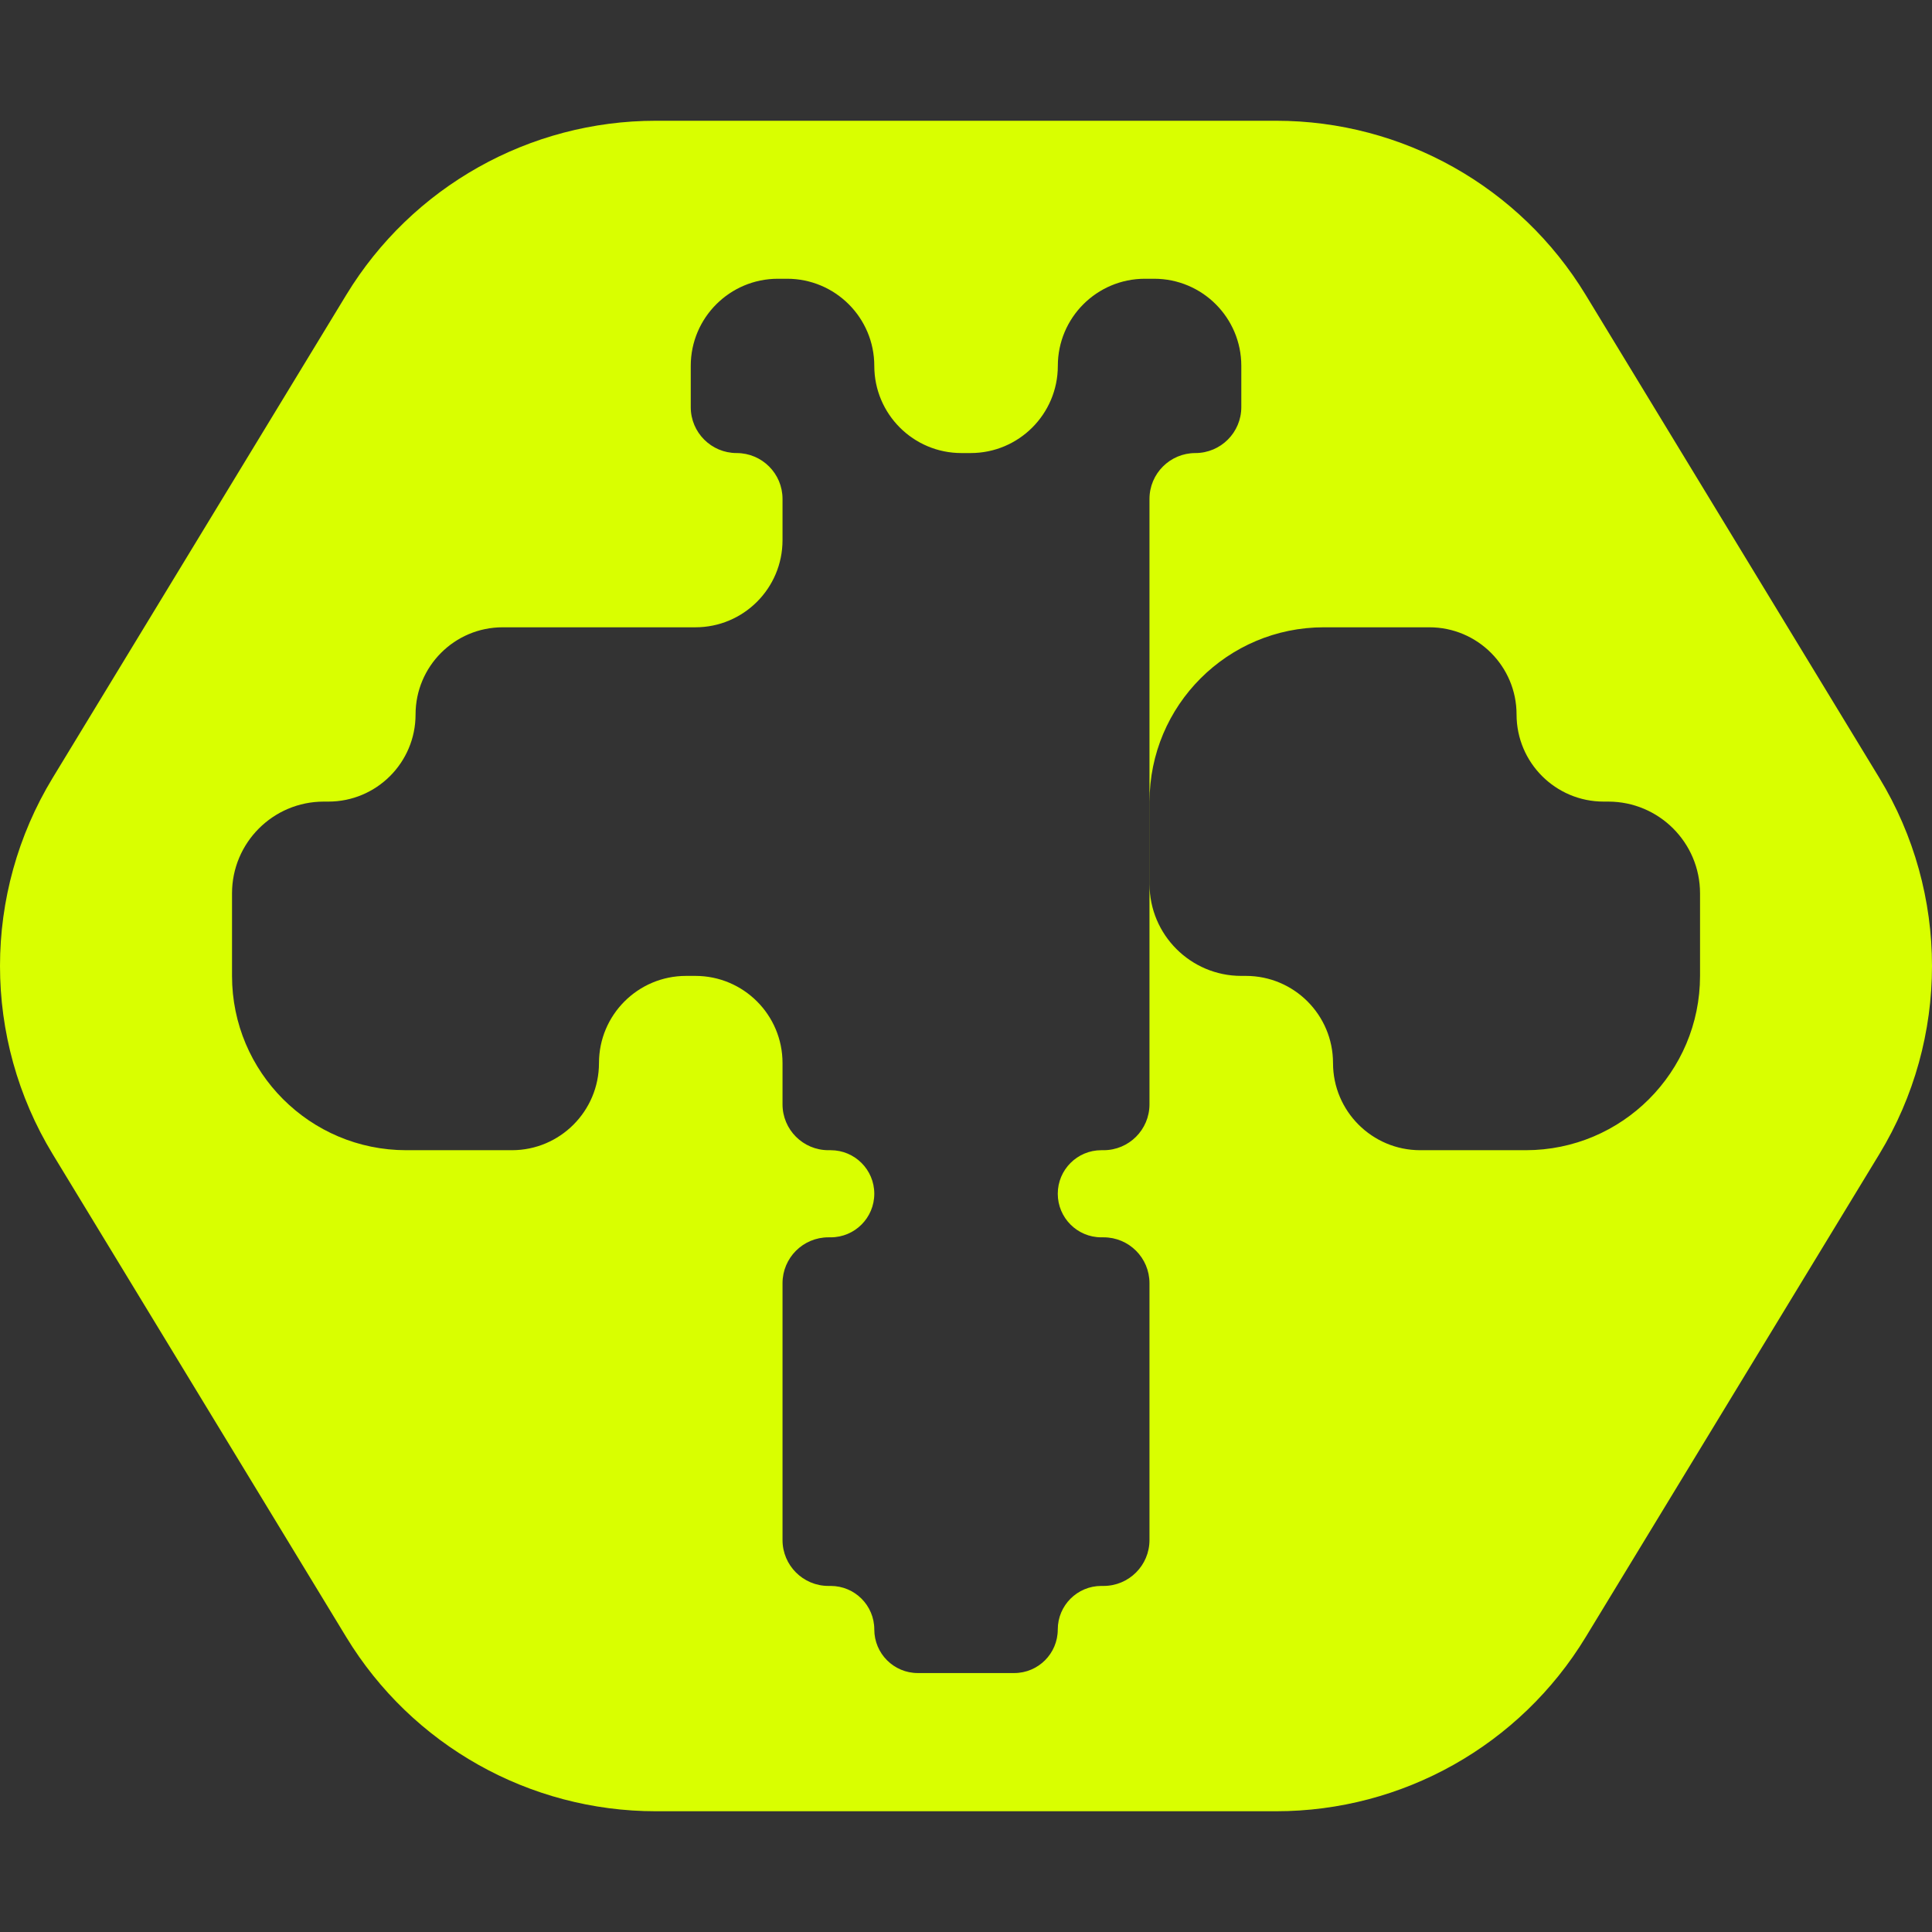 <svg width="32" height="32" viewBox="0 0 32 32" fill="none" xmlns="http://www.w3.org/2000/svg">
<rect x="0" y="0" width="32" height="32" fill="#333333" stroke="none"/>
<path fill-rule="evenodd" clip-rule="evenodd" d="M0.873 12.883C-0.291 14.798 -0.291 17.202 0.873 19.117L5.736 27.117C6.825 28.907 8.768 30 10.863 30H21.136C23.232 30 25.175 28.907 26.263 27.117L31.127 19.117C32.291 17.202 32.291 14.798 31.127 12.883L26.263 4.883C25.175 3.093 23.232 2 21.136 2H10.863C8.768 2 6.825 3.093 5.736 4.883L0.873 12.883ZM12.885 4.617C12.088 4.617 11.441 5.263 11.441 6.06V6.744C11.441 7.164 11.782 7.504 12.201 7.504C12.621 7.504 12.961 7.844 12.961 8.263V8.947C12.961 9.744 12.315 10.39 11.518 10.39H8.326C7.529 10.39 6.883 11.037 6.883 11.834C6.883 12.631 6.236 13.277 5.439 13.277H5.363C4.523 13.277 3.843 13.958 3.843 14.797L3.843 16.164C3.843 17.758 5.135 19.051 6.729 19.051H8.478C9.275 19.051 9.921 18.404 9.921 17.607C9.921 16.81 10.567 16.164 11.364 16.164H11.518C12.315 16.164 12.961 16.81 12.961 17.607V18.291C12.961 18.71 13.301 19.051 13.721 19.051H13.759C14.158 19.051 14.481 19.374 14.481 19.772C14.481 20.171 14.158 20.494 13.759 20.494H13.721C13.301 20.494 12.961 20.834 12.961 21.254V25.508C12.961 25.927 13.301 26.268 13.721 26.268H13.759C14.158 26.268 14.481 26.591 14.481 26.989C14.481 27.388 14.804 27.711 15.202 27.711H16.798C17.197 27.711 17.52 27.388 17.52 26.989C17.52 26.591 17.843 26.268 18.241 26.268H18.279C18.699 26.268 19.039 25.927 19.039 25.508V21.254C19.039 20.834 18.699 20.494 18.279 20.494H18.241C17.843 20.494 17.52 20.171 17.52 19.772C17.52 19.374 17.843 19.051 18.241 19.051H18.279C18.699 19.051 19.039 18.71 19.039 18.291V13.277V13.277V8.264C19.039 7.844 19.38 7.504 19.799 7.504C20.219 7.504 20.56 7.163 20.56 6.743V6.06C20.56 5.263 19.914 4.617 19.116 4.617H18.964C18.167 4.617 17.521 5.263 17.521 6.06C17.521 6.857 16.875 7.504 16.077 7.504H15.924C15.127 7.504 14.481 6.857 14.481 6.06C14.481 5.263 13.834 4.617 13.037 4.617H12.885ZM21.927 10.39C20.333 10.39 19.04 11.683 19.04 13.277V14.644C19.04 15.483 19.721 16.164 20.56 16.164H20.636C21.433 16.164 22.079 16.81 22.079 17.607C22.079 18.404 22.726 19.051 23.523 19.051H25.271C26.865 19.051 28.158 17.758 28.158 16.164V14.797C28.158 13.957 27.477 13.277 26.638 13.277H26.562C25.765 13.277 25.119 12.631 25.119 11.834C25.119 11.037 24.472 10.39 23.675 10.39H21.927Z" fill="#D9FF00"/>
</svg>
